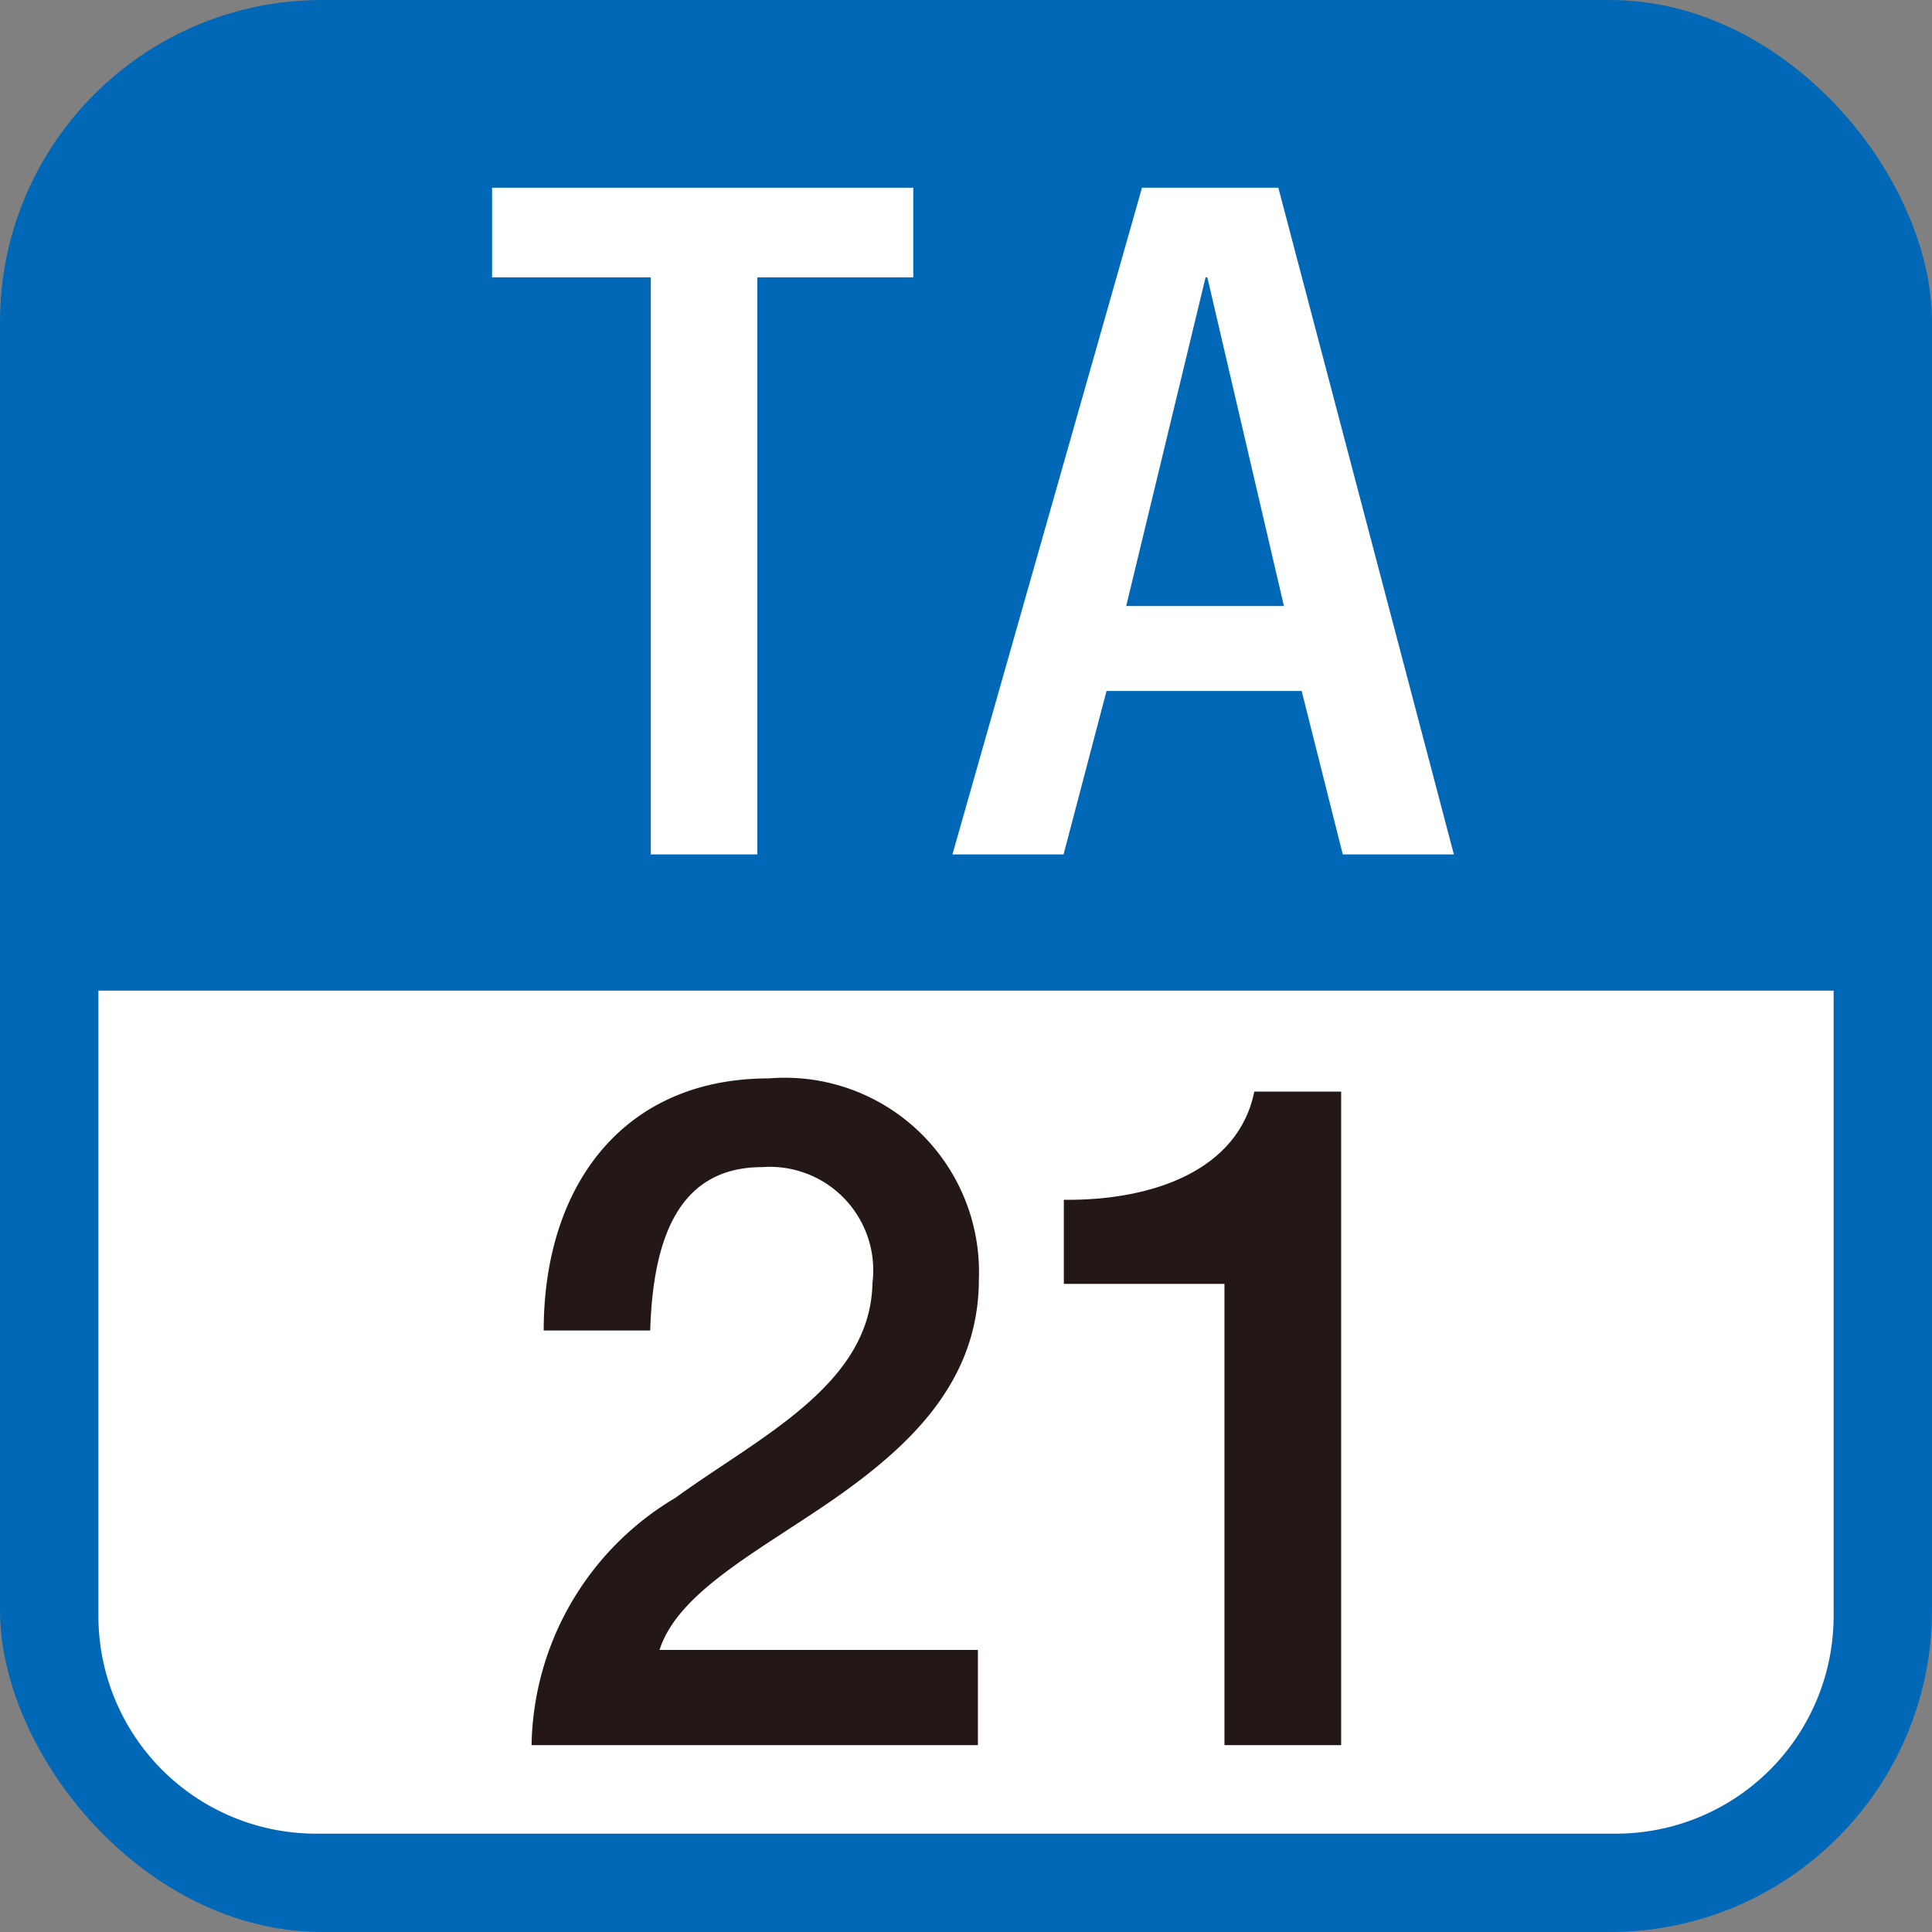 <svg xmlns="http://www.w3.org/2000/svg" viewBox="0 0 50 50">
  <rect x="0" y="0" width="50" height="50" fill="#808080" stroke="none"/>
  <defs>
    <style>
      .a {
        fill: #0068b6;
      }

      .b {
        fill: #fff;
      }

      .c {
        fill: #231815;
      }
    </style>
  </defs>
  <g>
    <rect class="a" width="50" height="50" rx="8.333"/>
    <g>
      <path class="b" d="M8.173,47.455H41.827a5.634,5.634,0,0,0,5.627-5.627V25.638H2.547v16.19A5.633,5.633,0,0,0,8.173,47.455Z"/>
      <g>
        <g>
          <path class="b" d="M16.843,7.178H12.735V4.858h10.9v2.32H19.6V22.112H16.843Z"/>
          <path class="b" d="M29.555,4.858h3.528l4.543,17.254H34.751l-1.064-4.229h-5.05l-1.112,4.229H24.649Zm3.673,10.826L31.246,7.178H31.2l-2.054,8.506Z"/>
        </g>
        <g>
          <path class="c" d="M25.308,45.164H13.757a7.583,7.583,0,0,1,3.722-6.4c2.2-1.595,5.05-2.925,5.1-5.559a2.676,2.676,0,0,0-2.852-3c-2.175,0-2.827,1.861-2.9,4.229H14.071c0-3.746,2.054-6.525,5.824-6.525a5.026,5.026,0,0,1,5.438,5.2c0,2.682-1.837,4.35-3.77,5.7-1.958,1.353-4.012,2.392-4.495,3.891h8.24Z"/>
          <path class="c" d="M27.532,31.051c2.32.024,4.519-.774,4.93-2.8h2.247V45.164h-3.02V33.226H27.532Z"/>
        </g>
      </g>
    </g>
  </g>
</svg>